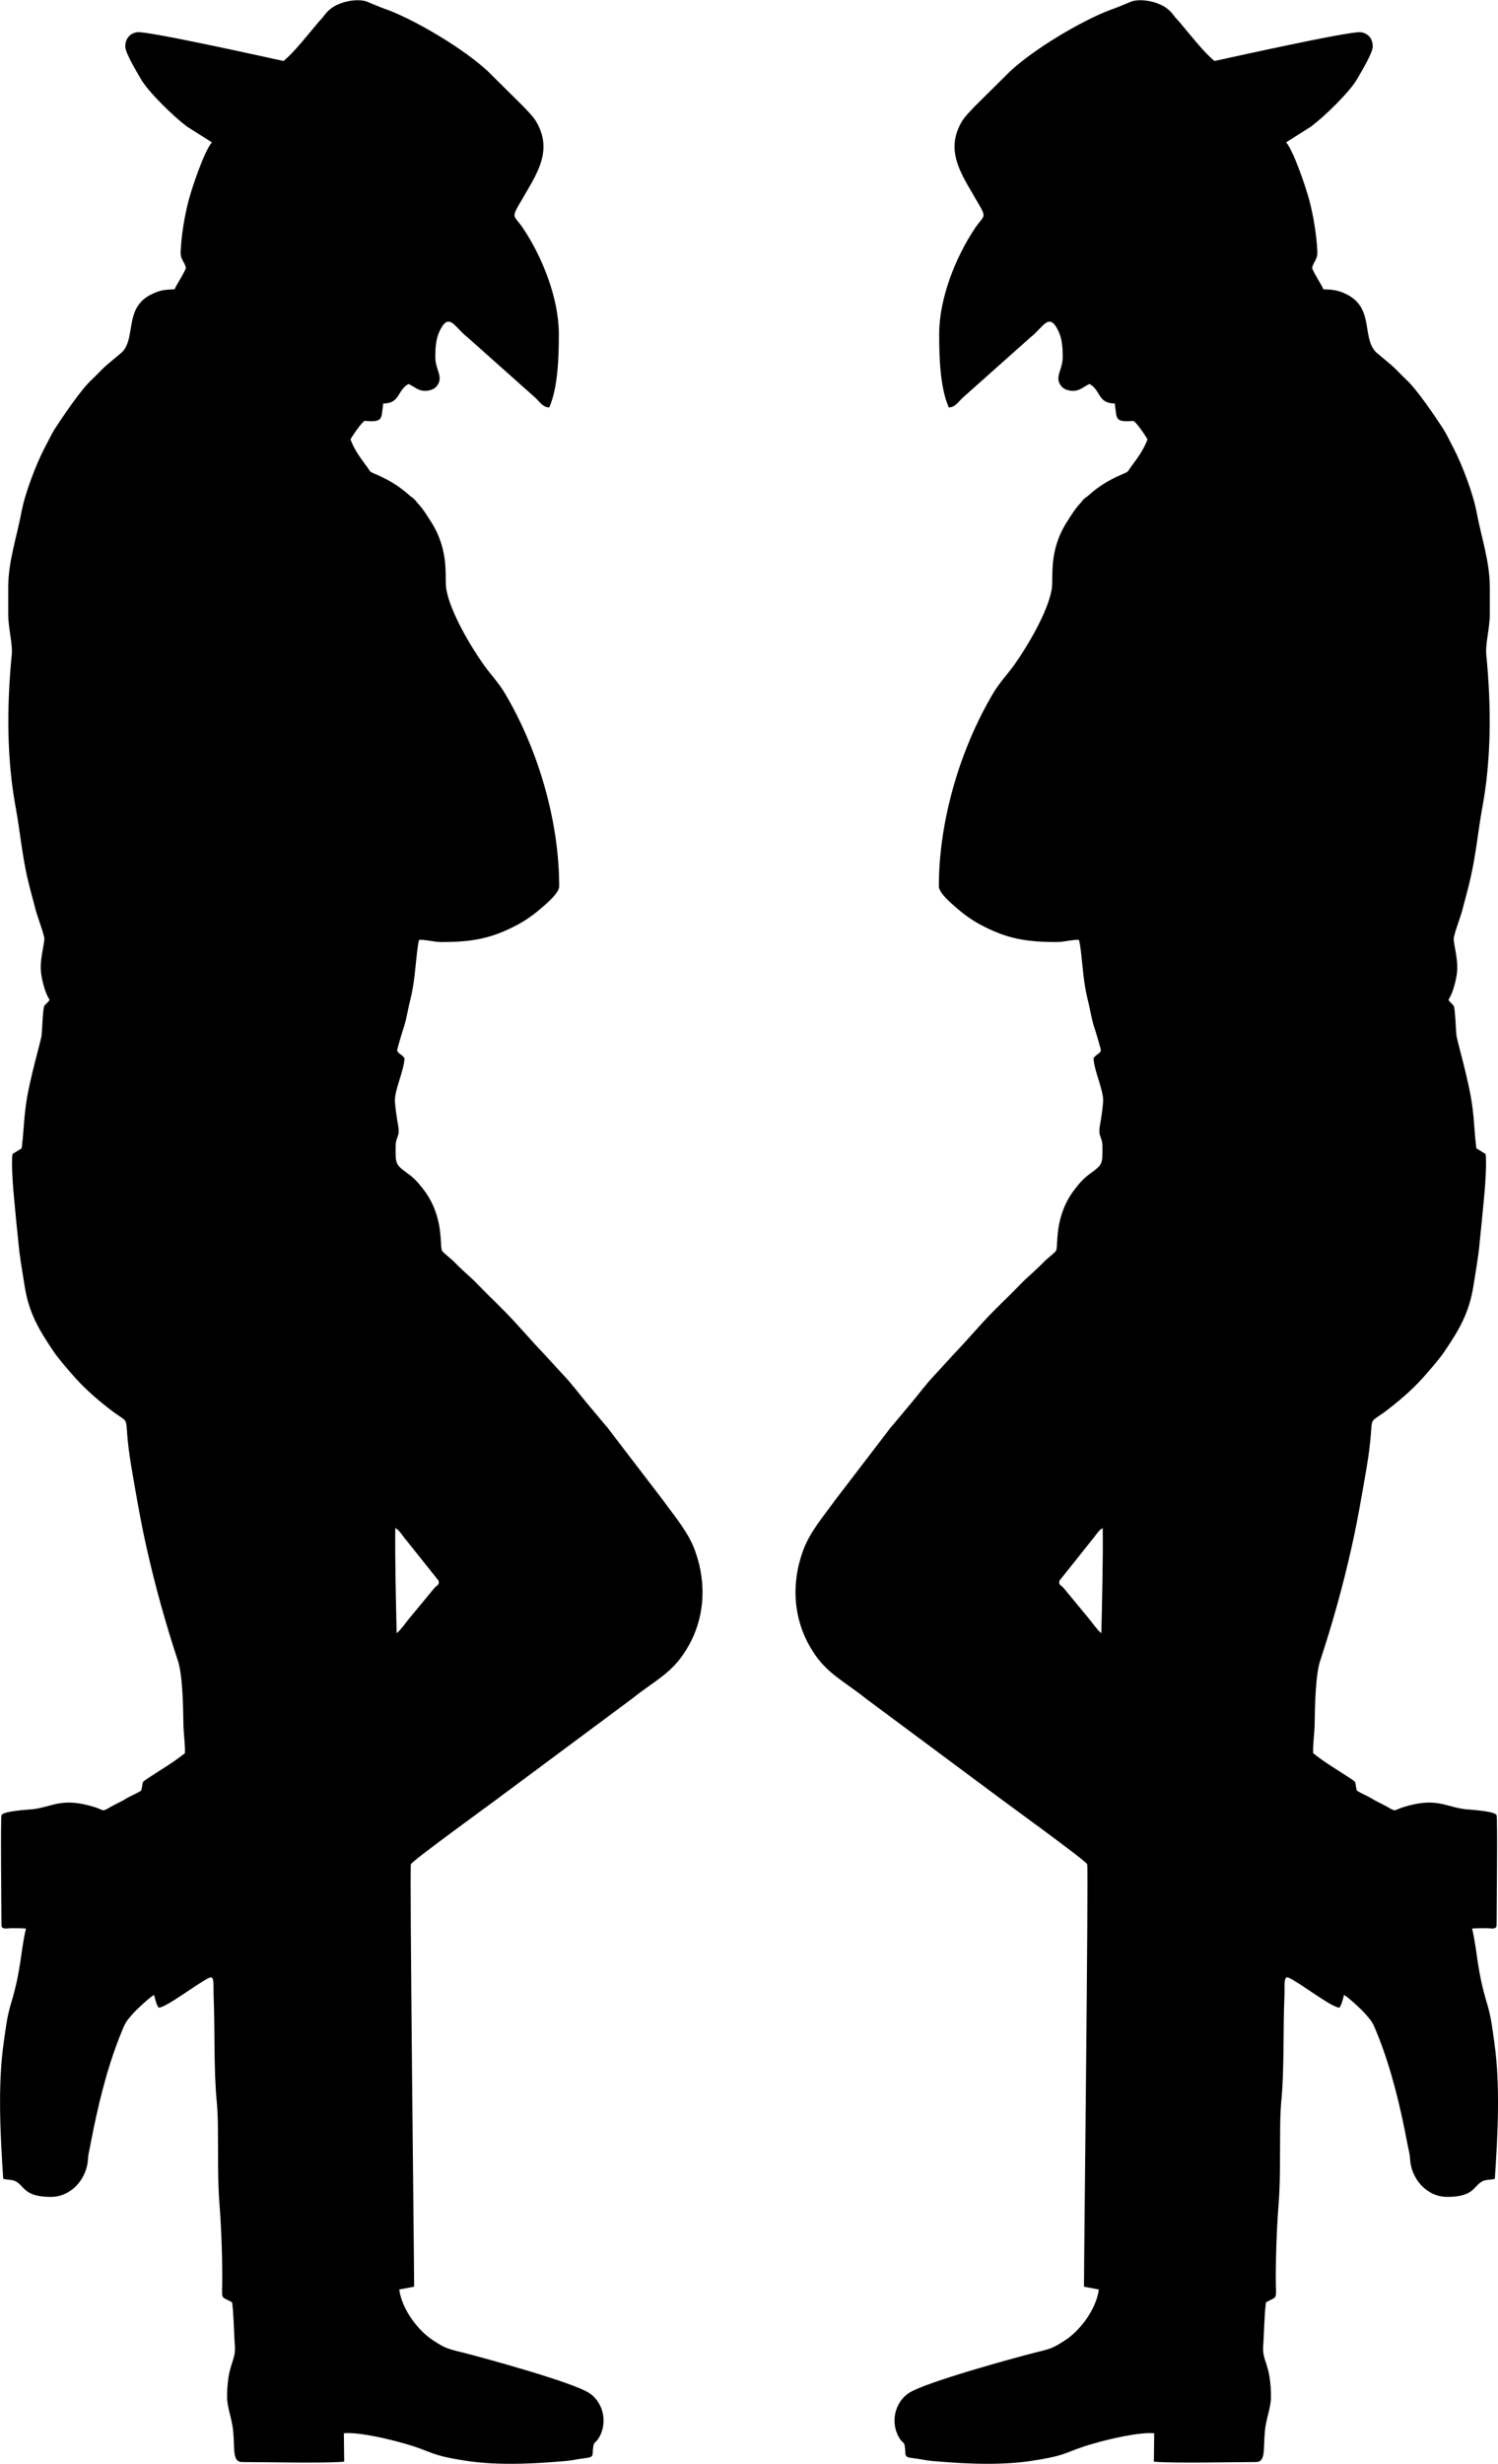 <?xml version="1.0" encoding="UTF-8"?>
<!DOCTYPE svg PUBLIC "-//W3C//DTD SVG 1.0//EN" "http://www.w3.org/TR/2001/REC-SVG-20010904/DTD/svg10.dtd">
<!-- Creator: CorelDRAW -->
<svg xmlns="http://www.w3.org/2000/svg" xml:space="preserve" width="1.014in" height="1.667in" version="1.0" shape-rendering="geometricPrecision" text-rendering="geometricPrecision" image-rendering="optimizeQuality" fill-rule="evenodd" clip-rule="evenodd"
viewBox="0 0 1013.97 1666.67"
 xmlns:xlink="http://www.w3.org/1999/xlink"
 xmlns:xodm="http://www.corel.com/coreldraw/odm/2003">
 <g id="Layer_x0020_1">
  <path fill="black" d="M268.48 1104.72c1.91,-1.2 6,-6.72 7.47,-8.64l18.26 -22.09c1.91,-1.93 3.33,-1.93 2.62,-4.8l-21.86 -27.38c-2.89,-3.36 -4.8,-6.97 -7.41,-8.17 -0.27,21.13 0.44,49.47 0.93,71.08zm477.01 0c-1.91,-1.2 -6,-6.72 -7.47,-8.64l-18.26 -22.09c-1.91,-1.93 -3.32,-1.93 -2.61,-4.8l21.85 -27.38c2.89,-3.36 4.8,-6.97 7.42,-8.17 0.27,21.13 -0.44,49.47 -0.93,71.08zm142.16 -1019.42c8.39,-6.25 26.17,-23.3 31.24,-32.42 2.4,-4.32 10.3,-17.05 10.3,-21.61 0,-5.52 -3.38,-8.89 -7.9,-9.6 -6.49,-1.2 -91.25,17.77 -99.21,19.45 -6.98,-5.53 -17.28,-18.74 -23.76,-26.42 -1.91,-2.16 -2.61,-2.64 -4.31,-5.04 -2.89,-3.6 -6,-6 -11.77,-7.93 -5.07,-1.68 -12.48,-2.64 -17.28,-0.48 -4.58,1.93 -9.16,3.84 -13.96,5.52 -19.46,7.44 -50.91,26.18 -66.99,41.07l-24.26 24.02c-2.61,2.88 -6.7,6.72 -8.89,10.56 -8.88,15.61 -4.08,28.33 4.31,42.98 13.96,24.5 12.48,17.53 4.8,28.82 -13.19,19.7 -24.26,47.55 -24.26,71.56 0,15.13 0.49,36.02 6.48,49.71 4.36,0 6.76,-4.08 9.38,-6.49l46.11 -41.06c8.67,-6.72 12.48,-17.78 18.97,-3.6 2.4,5.28 2.67,11.52 2.67,17.29 0,8.65 -6.05,13.45 -0.76,19.69 1.69,2.17 6.05,3.6 10.35,2.65 3.11,-0.72 6,-3.36 8.61,-4.32 7.96,4.56 5.28,12.97 17.06,13.21 1.47,10.57 -0.22,12.72 12.48,11.76 1.96,0.48 8.67,10.57 9.65,12.49 -2.45,6.72 -6.48,12.25 -10.57,17.77 -3.87,5.04 -0.98,3.36 -7.47,6.24 -8.18,3.61 -14.88,7.69 -21.37,13.45 -1.2,1.2 -2.4,1.68 -3.59,2.88 -1.69,1.69 -1.91,2.41 -3.38,3.85 -3.32,3.84 -5.29,7.2 -8.39,12.01 -12.48,19.93 -8.67,36.98 -10.09,45.39 -2.61,15.13 -16.35,38.43 -25.45,51.15 -5.07,6.96 -9.87,11.77 -14.39,19.45 -21.86,36.98 -36.52,85.25 -36.52,130.16 0,4.56 8.39,11.53 11.99,14.65 4.36,3.84 9.87,7.93 15.65,11.05 18.2,9.84 31.45,12.01 52.33,12.01 4.58,0 11.99,-1.93 14.88,-1.44 2.18,8.65 2.18,25.46 5.78,39.87 1.69,6.48 2.4,12.01 4.31,18.49 0.98,2.64 4.8,15.61 4.8,16.57 -1.64,2.88 -2.62,1.92 -5.02,5.04 0.22,8.41 6.98,21.85 6.49,29.54 -0.27,4.33 -1.47,12.25 -2.18,16.09 -1.42,7.93 1.69,7.21 1.69,14.17 0,11.53 0.49,12.01 -8.18,18.26 -3.81,2.64 -7.19,6.24 -10.09,10.09 -15.1,18.97 -11.28,39.38 -13.19,42.26 -0.71,1.2 -4.8,4.32 -7.19,6.49 -5.78,6 -9.87,9.36 -14.45,13.69 -4.8,4.8 -8.88,9.13 -13.68,13.69 -2.4,2.4 -4.52,4.56 -6.98,6.96 -8.89,8.89 -18.2,20.17 -26.65,28.81l-13.19 14.42c-5.78,6 -10.8,12.96 -16.08,19.21l-12.48 14.89c-1.2,1.2 -2.18,2.64 -2.89,3.6l-36.03 47.07c-7.69,10.8 -17.06,21.37 -21.59,34.1 -8.45,23.05 -6.27,47.31 6,67 9.81,16.08 21.86,21.13 36.47,32.89l86.94 64.6c5.56,4.32 62.19,45.15 62.96,47.56 0.93,3.6 -2.18,266.31 -2.18,285.77l10.08 1.92c-1.91,13.93 -13.19,28.1 -22.84,34.34 -7.69,5.04 -9.59,5.77 -19.68,8.17 -17.06,4.32 -73.48,19.93 -85.47,27.14 -10.35,6.24 -13.68,21.13 -6.48,31.7 1.91,2.65 2.61,1.69 3.1,4.8 0.98,5.77 -1.2,7.21 5.51,7.93 1.69,0.24 3.38,0.48 5.07,0.72 3.59,0.72 6.7,1.2 10.79,1.44 22.84,1.92 46.33,2.88 68.46,-0.96 21.86,-3.6 19.19,-5.77 37.94,-11.05 9.87,-2.89 30.74,-7.93 41.05,-6.97l-0.22 19.22c13.9,1.2 52.82,0.24 69.17,0.24 6.71,0 4.8,-8.89 6,-21.13 0.71,-7.93 4.09,-15.85 4.09,-22.57 0,-22.57 -6,-24.26 -5.29,-34.58 0.71,-8.89 0.71,-21.13 1.91,-29.78 7.19,-4.08 6.98,-1.44 6.7,-11.52 -0.22,-15.85 0.49,-37.47 1.69,-52.84 1.48,-18.01 0.98,-35.3 1.2,-53.31 0,-5.04 0.28,-12.97 0.71,-17.77 2.18,-21.62 1.2,-48.75 2.18,-71.08 0.27,-8.89 -0.71,-14.89 3.11,-12.97 7.47,3.37 28.62,19.93 34.12,20.17 1.69,-2.4 2.18,-5.28 3.11,-8.65 2.39,1.2 11.06,9.13 13.68,12.01 6.27,6.96 5.78,6.96 9.65,16.33 8.89,22.57 14.88,47.55 19.41,71.57 0.76,4.32 1.69,6.72 1.96,11.05 0.71,13.45 11.28,25.7 25.18,25.7 18.26,0 17.77,-7.44 23.76,-10.57 2.19,-1.2 6.27,-0.96 8.45,-1.68 1.91,-28.82 3.81,-62.92 -0.28,-91.74 -1.41,-9.84 -2.13,-17.05 -4.8,-26.17 -7.2,-23.54 -6.48,-35.06 -10.3,-51.39 3.11,-0.24 6.21,-0.24 9.38,-0.24 3.81,0 7.19,1.2 7.19,-2.17 0,-8.65 0.71,-71.56 0,-74.2 -0.76,-2.89 -18.53,-3.85 -20.93,-4.08 -14.17,-1.68 -19.68,-8.41 -42.25,-1.44 -6.97,2.16 -4.09,3.6 -11.28,-0.48 -3.38,-1.92 -6.98,-3.36 -10.36,-5.52 -3.11,-1.92 -6.7,-3.12 -9.81,-5.28 -1.69,-6.49 0.71,-4.8 -5.07,-8.65 -8.39,-5.52 -16.3,-10.08 -24.47,-16.57 -0.22,-5.28 0.7,-11.77 0.98,-17.77 0.22,-12.49 0.44,-34.82 3.82,-44.91 8.17,-24.74 15.37,-50.44 21.15,-76.37 4.09,-18.01 7.19,-36.5 10.3,-54.51 6.27,-37.46 -1.2,-27.61 12.04,-37.22 9.33,-6.97 17.99,-14.41 25.68,-22.82 5.02,-5.76 10.08,-11.28 14.66,-17.77 10.08,-14.89 17.01,-26.42 19.89,-44.91 1.47,-9.61 3.16,-18.26 4.09,-28.34 0.98,-9.37 1.91,-18.97 2.89,-29.3 0.71,-6.97 2.18,-25.22 1.2,-31.46l-6.22 -3.84c-1.2,-9.12 -1.47,-18.73 -2.67,-27.86 -2.18,-17.53 -10.57,-45.39 -10.8,-48.51 -0.49,-5.05 -0.49,-9.12 -0.98,-14.17 -0.71,-7.93 -0.49,-4.8 -4.52,-9.85 3.11,-4.32 5.72,-14.65 6,-20.17 0.44,-9.84 -3.16,-19.45 -2.18,-22.57 1.69,-6.96 4.58,-13.2 6.27,-20.41 1.91,-7.21 3.59,-13.21 5.23,-20.66 3.38,-15.13 4.85,-30.5 7.46,-45.14 6.49,-34.34 6.27,-70.12 2.89,-104.7 -0.71,-7.21 2.4,-18.01 2.4,-27.37l0 -18.02c0,-17.53 -5.78,-34.1 -8.89,-50.67 -2.4,-12.96 -9.87,-32.42 -15.59,-43.46 -1.96,-3.6 -4.57,-9.13 -6.76,-12.73 -5.5,-8.41 -17.99,-27.13 -25.46,-33.86 -3.59,-3.36 -6,-6.24 -9.81,-9.61l-10.58 -8.88c-9.59,-9.85 -1.2,-29.54 -19.46,-38.91 -5.78,-2.88 -8.88,-3.36 -16.08,-3.6 -2.18,-4.8 -5.56,-9.13 -7.69,-14.41 0.93,-4.32 3.81,-5.76 3.6,-10.8 -0.49,-11.53 -2.67,-24.5 -5.51,-35.3 -2.45,-8.89 -10.35,-32.66 -15.64,-38.91l17.06 -10.8zm-761.32 0c-8.4,-6.25 -26.17,-23.3 -31.24,-32.42 -2.4,-4.32 -10.3,-17.05 -10.3,-21.61 0,-5.52 3.38,-8.89 7.91,-9.6 6.48,-1.2 91.25,17.77 99.2,19.45 6.98,-5.53 17.28,-18.74 23.76,-26.42 1.91,-2.16 2.62,-2.64 4.31,-5.04 2.89,-3.6 6,-6 11.78,-7.93 5.07,-1.68 12.48,-2.64 17.28,-0.48 4.58,1.93 9.16,3.84 13.95,5.52 19.46,7.44 50.91,26.18 66.99,41.07l24.26 24.02c2.62,2.88 6.7,6.72 8.89,10.56 8.89,15.61 4.09,28.33 -4.31,42.98 -13.96,24.5 -12.48,17.53 -4.8,28.82 13.19,19.7 24.26,47.55 24.26,71.56 0,15.13 -0.49,36.02 -6.48,49.71 -4.36,0 -6.76,-4.08 -9.37,-6.49l-46.11 -41.06c-8.67,-6.72 -12.48,-17.78 -18.97,-3.6 -2.4,5.28 -2.67,11.52 -2.67,17.29 0,8.65 6.05,13.45 0.76,19.69 -1.69,2.17 -6.05,3.6 -10.36,2.65 -3.11,-0.72 -5.99,-3.36 -8.61,-4.32 -7.96,4.56 -5.29,12.97 -17.06,13.21 -1.47,10.57 0.21,12.72 -12.48,11.76 -1.96,0.48 -8.67,10.57 -9.65,12.49 2.4,6.72 6.49,12.25 10.57,17.77 3.87,5.04 0.98,3.36 7.47,6.24 8.18,3.61 14.88,7.69 21.37,13.45 1.2,1.2 2.4,1.68 3.6,2.88 1.69,1.69 1.91,2.41 3.38,3.85 3.33,3.84 5.29,7.2 8.39,12.01 12.48,19.93 8.67,36.98 10.09,45.39 2.62,15.13 16.35,38.43 25.46,51.15 5.02,6.96 9.87,11.77 14.39,19.45 21.86,36.98 36.52,85.25 36.52,130.16 0,4.56 -8.39,11.53 -11.99,14.65 -4.36,3.84 -9.87,7.93 -15.64,11.05 -18.26,9.84 -31.45,12.01 -52.33,12.01 -4.58,0 -12,-1.93 -14.89,-1.44 -2.18,8.65 -2.18,25.46 -5.78,39.87 -1.69,6.48 -2.4,12.01 -4.3,18.49 -0.98,2.64 -4.8,15.61 -4.8,16.57 1.64,2.88 2.62,1.92 5.02,5.04 -0.22,8.41 -6.98,21.85 -6.49,29.54 0.27,4.33 1.47,12.25 2.18,16.09 1.42,7.93 -1.69,7.21 -1.69,14.17 0,11.53 -0.49,12.01 8.18,18.26 3.82,2.64 7.2,6.24 10.09,10.09 15.1,18.97 11.28,39.38 13.19,42.26 0.71,1.2 4.8,4.32 7.2,6.49 5.78,6 9.87,9.36 14.44,13.69 4.8,4.8 8.88,9.13 13.68,13.69 2.4,2.4 4.52,4.56 6.93,6.96 8.88,8.89 18.26,20.17 26.65,28.81l13.25 14.42c5.78,6 10.79,12.96 16.08,19.21l12.48 14.89c1.2,1.2 2.18,2.64 2.89,3.6l36.03 47.07c7.69,10.8 17.06,21.37 21.59,34.1 8.39,23.05 6.27,47.31 -6,67 -9.81,16.08 -21.86,21.13 -36.46,32.89l-86.94 64.6c-5.56,4.32 -62.19,45.15 -62.95,47.56 -0.93,3.6 2.18,266.31 2.18,285.77l-10.08 1.92c1.91,13.93 13.19,28.1 22.83,34.34 7.69,5.04 9.6,5.77 19.68,8.17 17.06,4.32 73.48,19.93 85.47,27.14 10.36,6.24 13.68,21.13 6.49,31.7 -1.91,2.65 -2.62,1.69 -3.11,4.8 -0.98,5.77 1.2,7.21 -5.51,7.93 -1.69,0.24 -3.38,0.48 -5.07,0.72 -3.6,0.72 -6.7,1.2 -10.8,1.44 -22.84,1.92 -46.39,2.88 -68.46,-0.96 -21.86,-3.6 -19.19,-5.77 -37.94,-11.05 -9.87,-2.89 -30.74,-7.93 -41.05,-6.97l0.22 19.22c-13.9,1.2 -52.82,0.24 -69.17,0.24 -6.7,0 -4.8,-8.89 -6,-21.13 -0.71,-7.93 -4.09,-15.85 -4.09,-22.57 0,-22.57 6,-24.26 5.29,-34.58 -0.71,-8.89 -0.71,-21.13 -1.91,-29.78 -7.19,-4.08 -6.98,-1.44 -6.7,-11.52 0.22,-15.85 -0.49,-37.47 -1.69,-52.84 -1.47,-18.01 -0.98,-35.3 -1.2,-53.31 0,-5.04 -0.27,-12.97 -0.76,-17.77 -2.13,-21.62 -1.2,-48.75 -2.13,-71.08 -0.27,-8.89 0.71,-14.89 -3.11,-12.97 -7.47,3.37 -28.61,19.93 -34.12,20.17 -1.69,-2.4 -2.18,-5.28 -3.11,-8.65 -2.4,1.2 -11.07,9.13 -13.68,12.01 -6.27,6.96 -5.78,6.96 -9.65,16.33 -8.89,22.57 -14.88,47.55 -19.46,71.57 -0.71,4.32 -1.64,6.72 -1.91,11.05 -0.7,13.45 -11.28,25.7 -25.18,25.7 -18.26,0 -17.77,-7.44 -23.82,-10.57 -2.13,-1.2 -6.21,-0.96 -8.39,-1.68 -1.91,-28.82 -3.81,-62.92 0.27,-91.74 1.42,-9.84 2.13,-17.05 4.8,-26.17 7.2,-23.54 6.49,-35.06 10.31,-51.39 -3.11,-0.24 -6.22,-0.24 -9.38,-0.24 -3.81,0 -7.19,1.2 -7.19,-2.17 0,-8.65 -0.71,-71.56 0,-74.2 0.71,-2.89 18.48,-3.85 20.93,-4.08 14.11,-1.68 19.68,-8.41 42.24,-1.44 6.98,2.16 4.09,3.6 11.28,-0.48 3.38,-1.92 6.98,-3.36 10.3,-5.52 3.16,-1.92 6.76,-3.12 9.87,-5.28 1.69,-6.49 -0.71,-4.8 5.07,-8.65 8.39,-5.52 16.3,-10.08 24.48,-16.57 0.22,-5.28 -0.71,-11.77 -0.98,-17.77 -0.22,-12.49 -0.43,-34.82 -3.81,-44.91 -8.17,-24.74 -15.37,-50.44 -21.15,-76.37 -4.09,-18.01 -7.19,-36.5 -10.3,-54.51 -6.27,-37.46 1.2,-27.61 -12.05,-37.22 -9.32,-6.97 -17.99,-14.41 -25.67,-22.82 -5.02,-5.76 -10.08,-11.28 -14.67,-17.77 -10.08,-14.89 -17.06,-26.42 -19.89,-44.91 -1.47,-9.61 -3.16,-18.26 -4.09,-28.34 -0.98,-9.37 -1.96,-18.97 -2.89,-29.3 -0.71,-6.97 -2.18,-25.22 -1.2,-31.46l6.21 -3.84c1.2,-9.12 1.47,-18.73 2.67,-27.86 2.13,-17.53 10.57,-45.39 10.79,-48.51 0.49,-5.05 0.49,-9.12 0.98,-14.17 0.71,-7.93 0.49,-4.8 4.52,-9.85 -3.11,-4.32 -5.72,-14.65 -5.99,-20.17 -0.49,-9.84 3.16,-19.45 2.18,-22.57 -1.69,-6.96 -4.57,-13.2 -6.27,-20.41 -1.91,-7.21 -3.6,-13.21 -5.29,-20.66 -3.33,-15.13 -4.8,-30.5 -7.41,-45.14 -6.49,-34.34 -6.27,-70.12 -2.89,-104.7 0.71,-7.21 -2.4,-18.01 -2.4,-27.37l0 -18.02c0,-17.53 5.78,-34.1 8.89,-50.67 2.4,-12.96 9.87,-32.42 15.59,-43.46 1.96,-3.6 4.58,-9.13 6.76,-12.73 5.5,-8.41 17.99,-27.13 25.45,-33.86 3.6,-3.36 6,-6.24 9.81,-9.61l10.57 -8.88c9.59,-9.85 1.2,-29.54 19.46,-38.91 5.78,-2.88 8.89,-3.36 16.08,-3.6 2.18,-4.8 5.56,-9.13 7.69,-14.41 -0.93,-4.32 -3.81,-5.76 -3.6,-10.8 0.49,-11.53 2.67,-24.5 5.5,-35.3 2.4,-8.89 10.36,-32.66 15.65,-38.91l-17.06 -10.8z"/>
 </g>
</svg>
